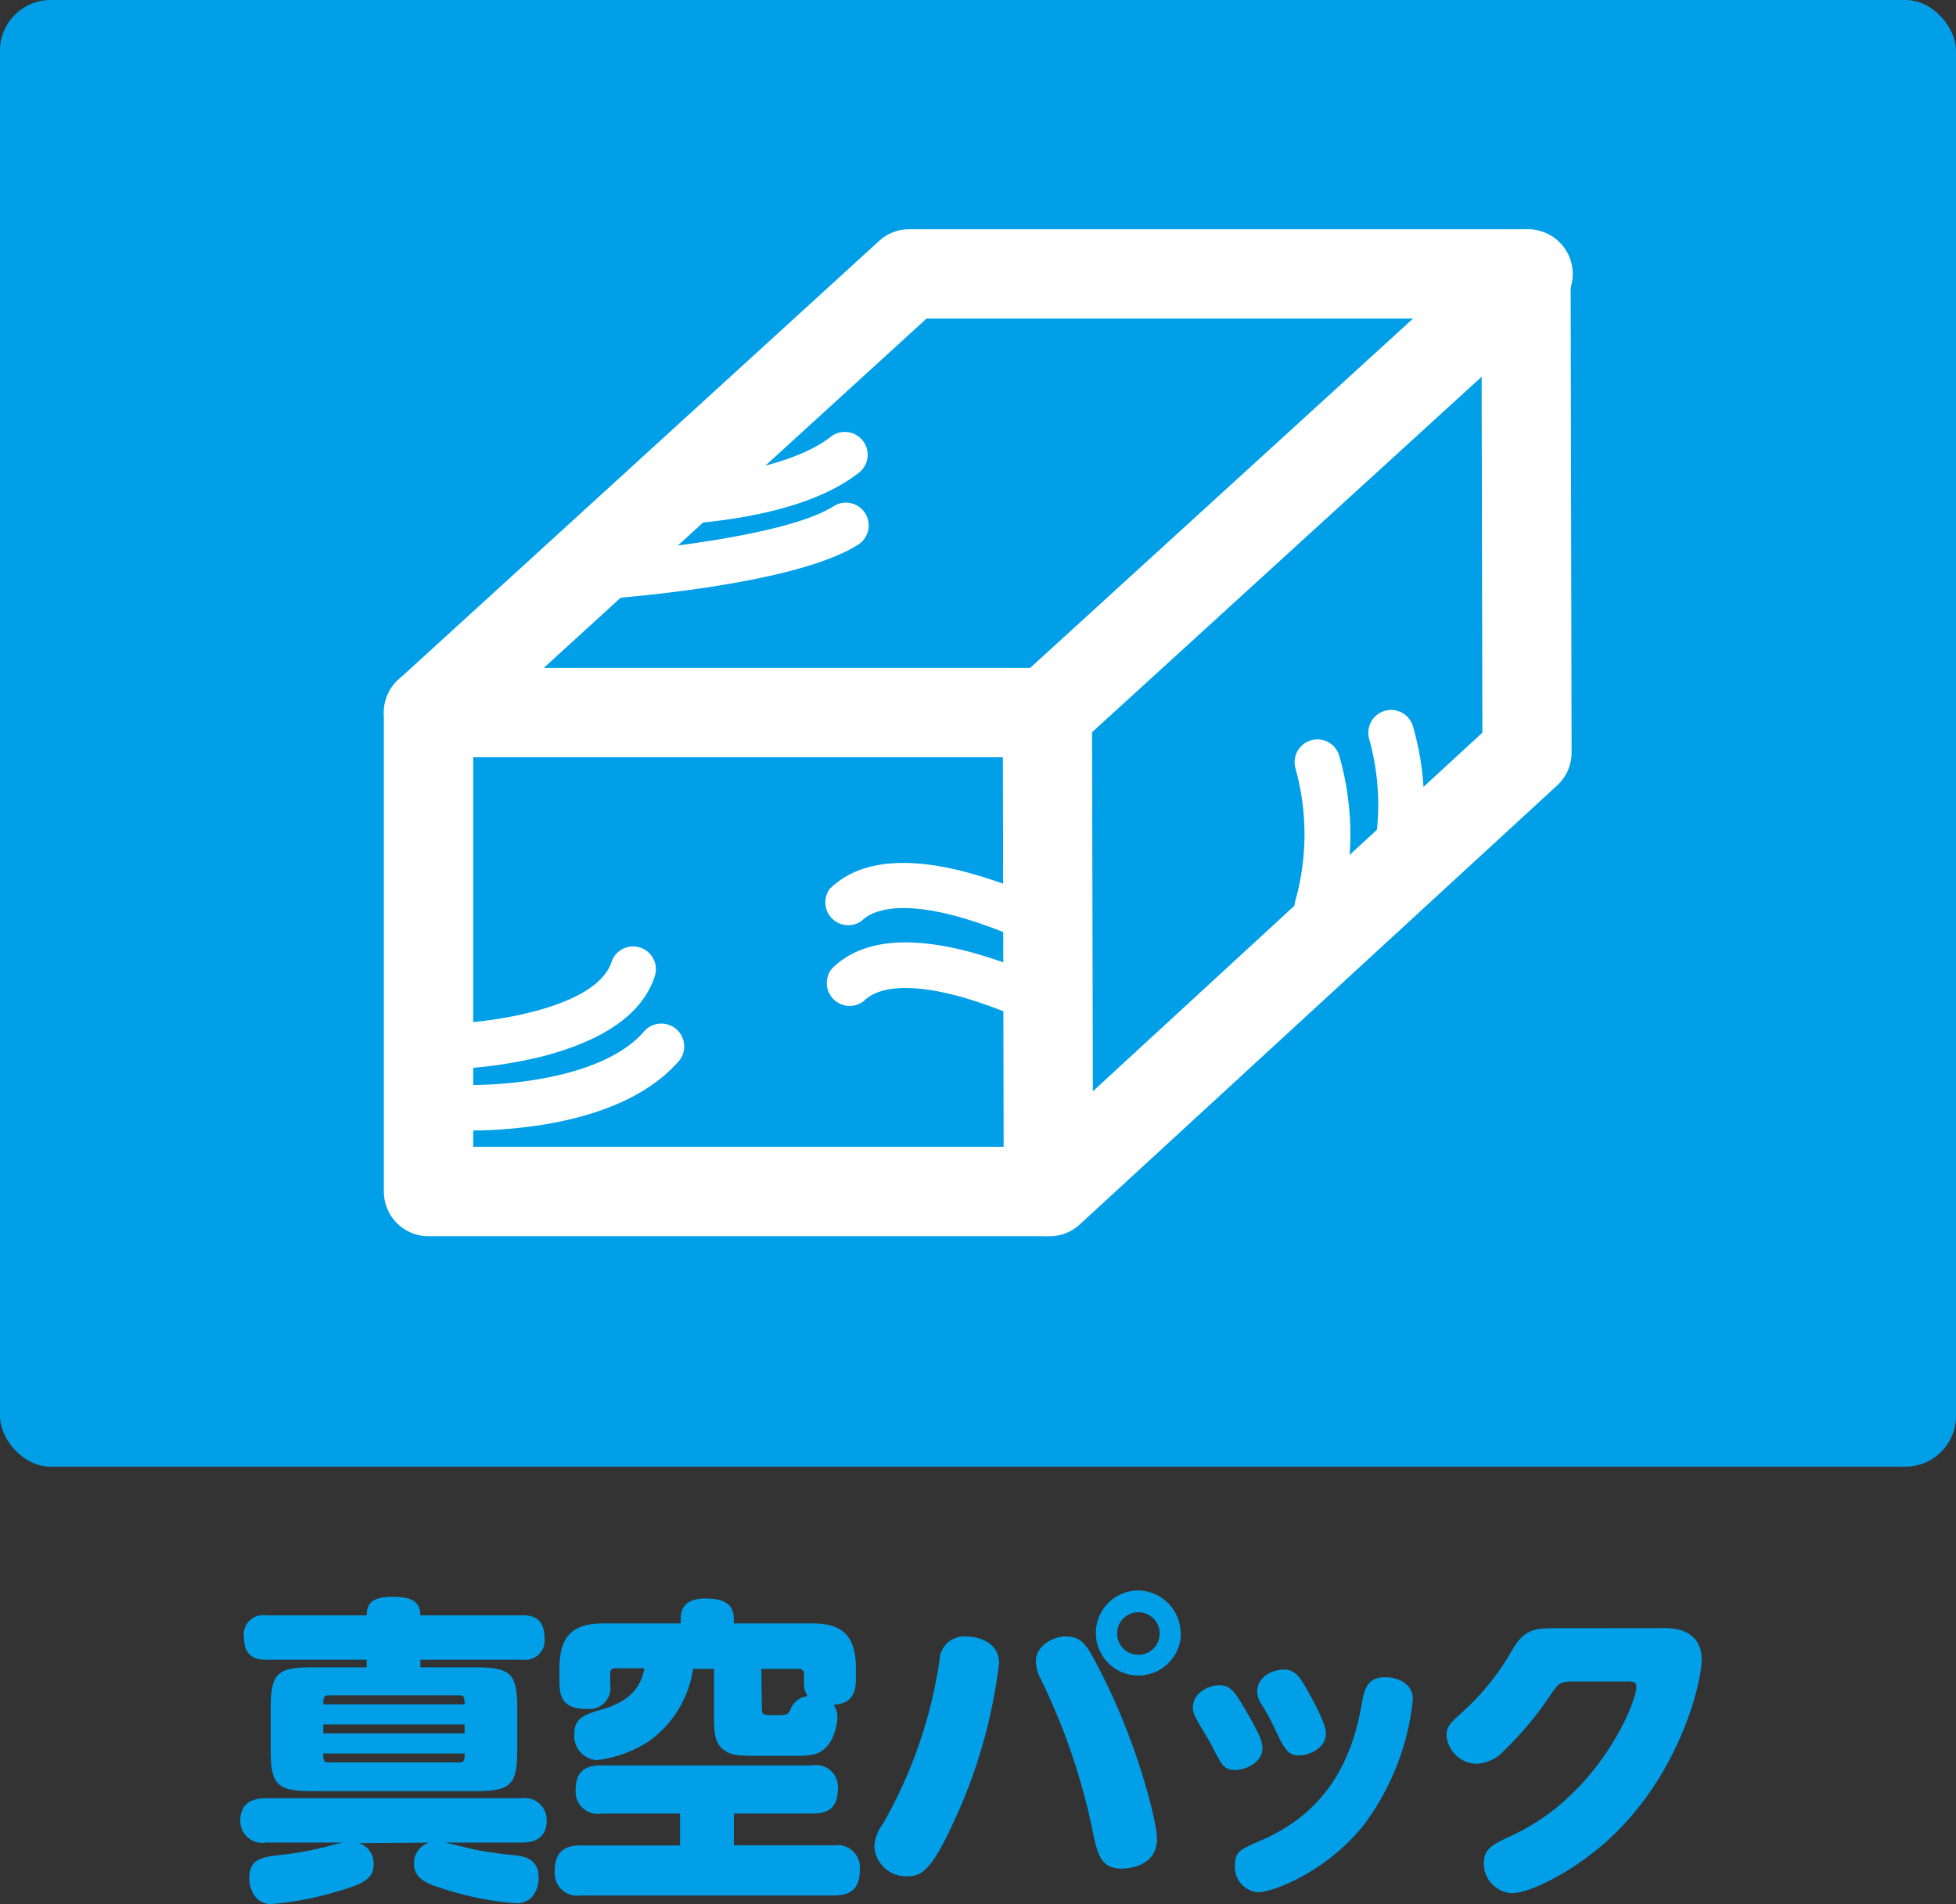 <svg xmlns="http://www.w3.org/2000/svg" viewBox="0 0 183.9 179.05"><rect x="0" y="0" width="183.9" height="179.05" fill="#333333" stroke="none"/><defs><style>.cls-1{fill:#009fe8;}.cls-2{fill:#fff;}</style></defs><g id="レイヤー_2" data-name="レイヤー 2"><g id="レイヤー_1-2" data-name="レイヤー 1"><rect class="cls-1" width="183.9" height="137.92" rx="4.76"/><path class="cls-2" d="M98.47,71.21H40.29a4.2,4.2,0,0,1-2.83-7.3L82.65,22.66a4.17,4.17,0,0,1,2.83-1.1h58.19a4.2,4.2,0,0,1,2.83,7.3L101.3,70.11A4.17,4.17,0,0,1,98.47,71.21Zm-47.35-8.4H96.85l36-32.85H87.11Z"/><path class="cls-2" d="M98.57,116.25H40.29a4.2,4.2,0,0,1-4.2-4.2V67a4.2,4.2,0,0,1,8.4,0v40.84H94.36L94.28,67a4.2,4.2,0,0,1,4.19-4.21h0a4.19,4.19,0,0,1,4.2,4.19l.1,45a4.2,4.2,0,0,1-4.2,4.21Z"/><path class="cls-2" d="M98.66,116.25A4.2,4.2,0,0,1,95.82,109L139.37,68.9l-.09-43.13a4.2,4.2,0,0,1,4.19-4.21h0a4.2,4.2,0,0,1,4.2,4.19l.09,45a4.19,4.19,0,0,1-1.35,3.1l-44.91,41.31A4.17,4.17,0,0,1,98.66,116.25Z"/><path class="cls-2" d="M54.39,56.5a2.14,2.14,0,0,1-.12-4.28c5.16-.3,19.54-1.71,24.11-4.62a2.14,2.14,0,1,1,2.3,3.62c-6.34,4-24.15,5.16-26.16,5.28Z"/><path class="cls-2" d="M62.11,49.37a2.14,2.14,0,0,1,0-4.28c3.09,0,12-.8,16.09-4.09a2.15,2.15,0,0,1,2.68,3.35c-2.61,2.1-6.59,3.58-11.81,4.4a49.92,49.92,0,0,1-6.94.62Z"/><path class="cls-2" d="M98.52,89.32a2,2,0,0,1-1-.24,43.62,43.62,0,0,0-7.22-2.82C85.83,85,82.54,85.11,81,86.6a2.15,2.15,0,0,1-3-3c2.73-2.7,7.28-3.18,13.52-1.4a46.47,46.47,0,0,1,8,3.13,2.14,2.14,0,0,1-1,4Z"/><path class="cls-2" d="M98.71,96.85a2.11,2.11,0,0,1-1-.25,43.88,43.88,0,0,0-7.21-2.82c-4.49-1.27-7.78-1.15-9.27.34a2.15,2.15,0,0,1-3-3.05c2.72-2.7,7.27-3.17,13.52-1.4a46.87,46.87,0,0,1,8,3.13,2.15,2.15,0,0,1-1,4Z"/><path class="cls-2" d="M43.06,100.51A2.15,2.15,0,0,1,43,96.22c3.31-.13,13.07-1.46,14.49-5.75a2.14,2.14,0,1,1,4.07,1.34c-1.16,3.52-4.72,6-10.56,7.53a43,43,0,0,1-7.84,1.17Z"/><path class="cls-2" d="M44.22,106.31h-.73a2.14,2.14,0,1,1,.15-4.28,39.51,39.51,0,0,0,6.85-.52c3.23-.54,7.6-1.74,10-4.44a2.15,2.15,0,1,1,3.18,2.88c-2.63,2.91-6.87,4.87-12.59,5.81A44.73,44.73,0,0,1,44.22,106.31Z"/><path class="cls-2" d="M130.78,84.66a2.19,2.19,0,0,1-.67-.11,2.14,2.14,0,0,1-1.37-2.7,23.05,23.05,0,0,0,0-12.32,2.14,2.14,0,0,1,4.1-1.25,26.94,26.94,0,0,1,0,14.9A2.14,2.14,0,0,1,130.78,84.66Z"/><path class="cls-2" d="M123.85,87.43a2,2,0,0,1-.67-.11,2.14,2.14,0,0,1-1.37-2.7,23.11,23.11,0,0,0,0-12.32,2.14,2.14,0,0,1,4.1-1.25,26.94,26.94,0,0,1,0,14.9A2.13,2.13,0,0,1,123.85,87.43Z"/><path class="cls-1" d="M33.75,173.32a2,2,0,0,1,1.38,2c0,1.2-.84,1.74-2.37,2.22a31.09,31.09,0,0,1-7.1,1.5,1.87,1.87,0,0,1-1.83-.93,3,3,0,0,1-.39-1.5c0-1.83,1.17-2,3.33-2.22a31.85,31.85,0,0,0,4.89-1l.56-.12H25a2.07,2.07,0,0,1-2.41-2.07c0-1.95,1.62-2.1,2.41-2.1h24a2.07,2.07,0,0,1,2.4,2.07c0,2-1.62,2.1-2.4,2.1H41.85c.45.09,2.4.57,2.79.66a38.39,38.39,0,0,0,3.87.54c.9.12,2.13.39,2.13,2.1a2.69,2.69,0,0,1-.75,1.95,2.11,2.11,0,0,1-1.47.45,29.28,29.28,0,0,1-7-1.44c-1.47-.45-2.49-1-2.49-2.25a2,2,0,0,1,1.41-2Zm.72-16.53v-.72H25c-.56,0-2.06,0-2.06-2.1A1.81,1.81,0,0,1,25,151.9h9.48c0-1.38.84-1.74,2.52-1.74s2.52.45,2.52,1.74h9.6c.57,0,2.07,0,2.07,2.1a1.82,1.82,0,0,1-2.07,2.07h-9.6v.72H44.7c3.36,0,3.93.6,3.93,3.9v3.84c0,3.33-.6,3.9-3.93,3.9H29.37c-3.35,0-3.92-.6-3.92-3.9v-3.84c0-3.33.59-3.9,3.92-3.9Zm-3.6,2.64c-.47,0-.47.3-.47.84H43.68a1.86,1.86,0,0,0-.06-.63c-.06-.15-.18-.21-.42-.21Zm12.81,2.73H30.4V163H43.68ZM30.4,164.89a2.21,2.21,0,0,0,.05.63c.06.15.18.21.42.21H43.2c.48,0,.48-.27.48-.84Z"/><path class="cls-1" d="M69,173.53h9.44a2.09,2.09,0,0,1,2.4,2.25c0,1.86-.87,2.46-2.4,2.46H54.58A2.11,2.11,0,0,1,52.15,176c0-1.86.9-2.46,2.43-2.46h9.36v-3H56.56a2.08,2.08,0,0,1-2.44-2.13c0-1.65.66-2.4,2.44-2.4H76.38a2.05,2.05,0,0,1,2.4,2.13c0,1.65-.66,2.4-2.4,2.4H69Zm-1-9c-.87-.72-.87-1.8-.87-3.33v-4.26H65.16a10.18,10.18,0,0,1-4.08,6.75,11.27,11.27,0,0,1-5,1.83A2.29,2.29,0,0,1,54,163c0-1.53,1.17-1.83,2.59-2.25,2.61-.75,3.66-2.07,4-3.87H57.85a.43.43,0,0,0-.48.48v1a2,2,0,0,1-2.25,2.34c-1.86,0-2.52-.78-2.52-2.43v-1.44c0-3.3,1.59-4.17,4.14-4.17H64v-.42c0-1.29.75-1.92,2.32-1.92s2.67.39,2.67,1.92v.42h7.34c2.55,0,4.14.87,4.14,4.17v1.08c0,1.62-.66,2.31-2.1,2.4a2,2,0,0,1,.36,1.17c0,.39-.24,3.33-2.61,3.57a10,10,0,0,1-1.38.06H71.19C69.54,165.1,68.64,165.1,68,164.5Zm3.63-3.87c0,.54.06.63,1.11.63,1.2,0,1.35-.06,1.53-.42a2,2,0,0,1,1.65-1.38,2.16,2.16,0,0,1-.33-1.35v-.72a.43.43,0,0,0-.48-.48H71.58Z"/><path class="cls-1" d="M93.93,156.4a49.14,49.14,0,0,1-4.44,15.3c-2,4.32-2.94,4.74-4.2,4.74a3,3,0,0,1-3.09-2.79,3.89,3.89,0,0,1,.82-2.16,43.74,43.74,0,0,0,5.31-15.36,2.32,2.32,0,0,1,2.42-2.25C92.08,153.88,93.93,154.48,93.93,156.4Zm9.27.27c3.81,7.23,5.58,14.76,5.58,16.23,0,2.82-3.12,2.82-3.36,2.82-1.89,0-2.22-1.41-2.58-3a60.2,60.2,0,0,0-5-14.85,3.6,3.6,0,0,1-.45-1.62c0-1.59,1.77-2.37,2.76-2.37C101.73,153.88,102.18,154.72,103.2,156.67Zm7.83-3.06a4,4,0,1,1-4-4.05A4.05,4.05,0,0,1,111,153.61Zm-6,0a2,2,0,1,0,4,0,2,2,0,1,0-4,0Z"/><path class="cls-1" d="M114.61,158.47c1.13,0,1.5.66,2.55,2.43,1.41,2.43,1.53,2.94,1.53,3.54,0,1.2-1.45,2-2.53,2s-1.25-.36-2.27-2.37c-.21-.39-1.27-2.13-1.44-2.49a2,2,0,0,1-.3-1C112.15,159.07,113.83,158.47,114.61,158.47Zm13.52,13.26c-3.54,4.35-8.46,6.21-9.87,6.21a2.36,2.36,0,0,1-2.15-2.52c0-1.29.42-1.47,2.42-2.34,4.3-1.86,8.16-5.31,9.45-12.6.27-1.53.48-2.76,2.25-2.76,1.29,0,2.61.66,2.61,2.07A23.73,23.73,0,0,1,128.13,171.73ZM120.7,157c1.08,0,1.52.66,2.42,2.31.54,1,1.54,2.82,1.54,3.69,0,1.38-1.54,2.07-2.53,2.07s-1.31-.45-2.27-2.49a20.68,20.68,0,0,0-1.29-2.37,2.13,2.13,0,0,1-.37-1.14C118.2,157.69,119.62,157,120.7,157Z"/><path class="cls-1" d="M156.49,153.1c.66,0,3.5,0,3.5,3,0,1.92-1.86,10.23-8.25,16.41-3.23,3.15-7.71,5.52-9.62,5.52a2.79,2.79,0,0,1-2.61-2.82c0-1.38.78-1.74,2.64-2.61,8.09-3.72,11.7-12.42,11.7-14,0-.48-.45-.48-.87-.48h-4.92c-1.41,0-1.47.09-2.32,1.32a30.93,30.93,0,0,1-4.25,5.1,3.81,3.81,0,0,1-2.61,1.32,2.89,2.89,0,0,1-2.88-2.67c0-.87.39-1.2,1.56-2.25a23.78,23.78,0,0,0,4.71-5.94c1.14-1.89,2.22-1.89,4-1.89Z"/></g></g></svg>